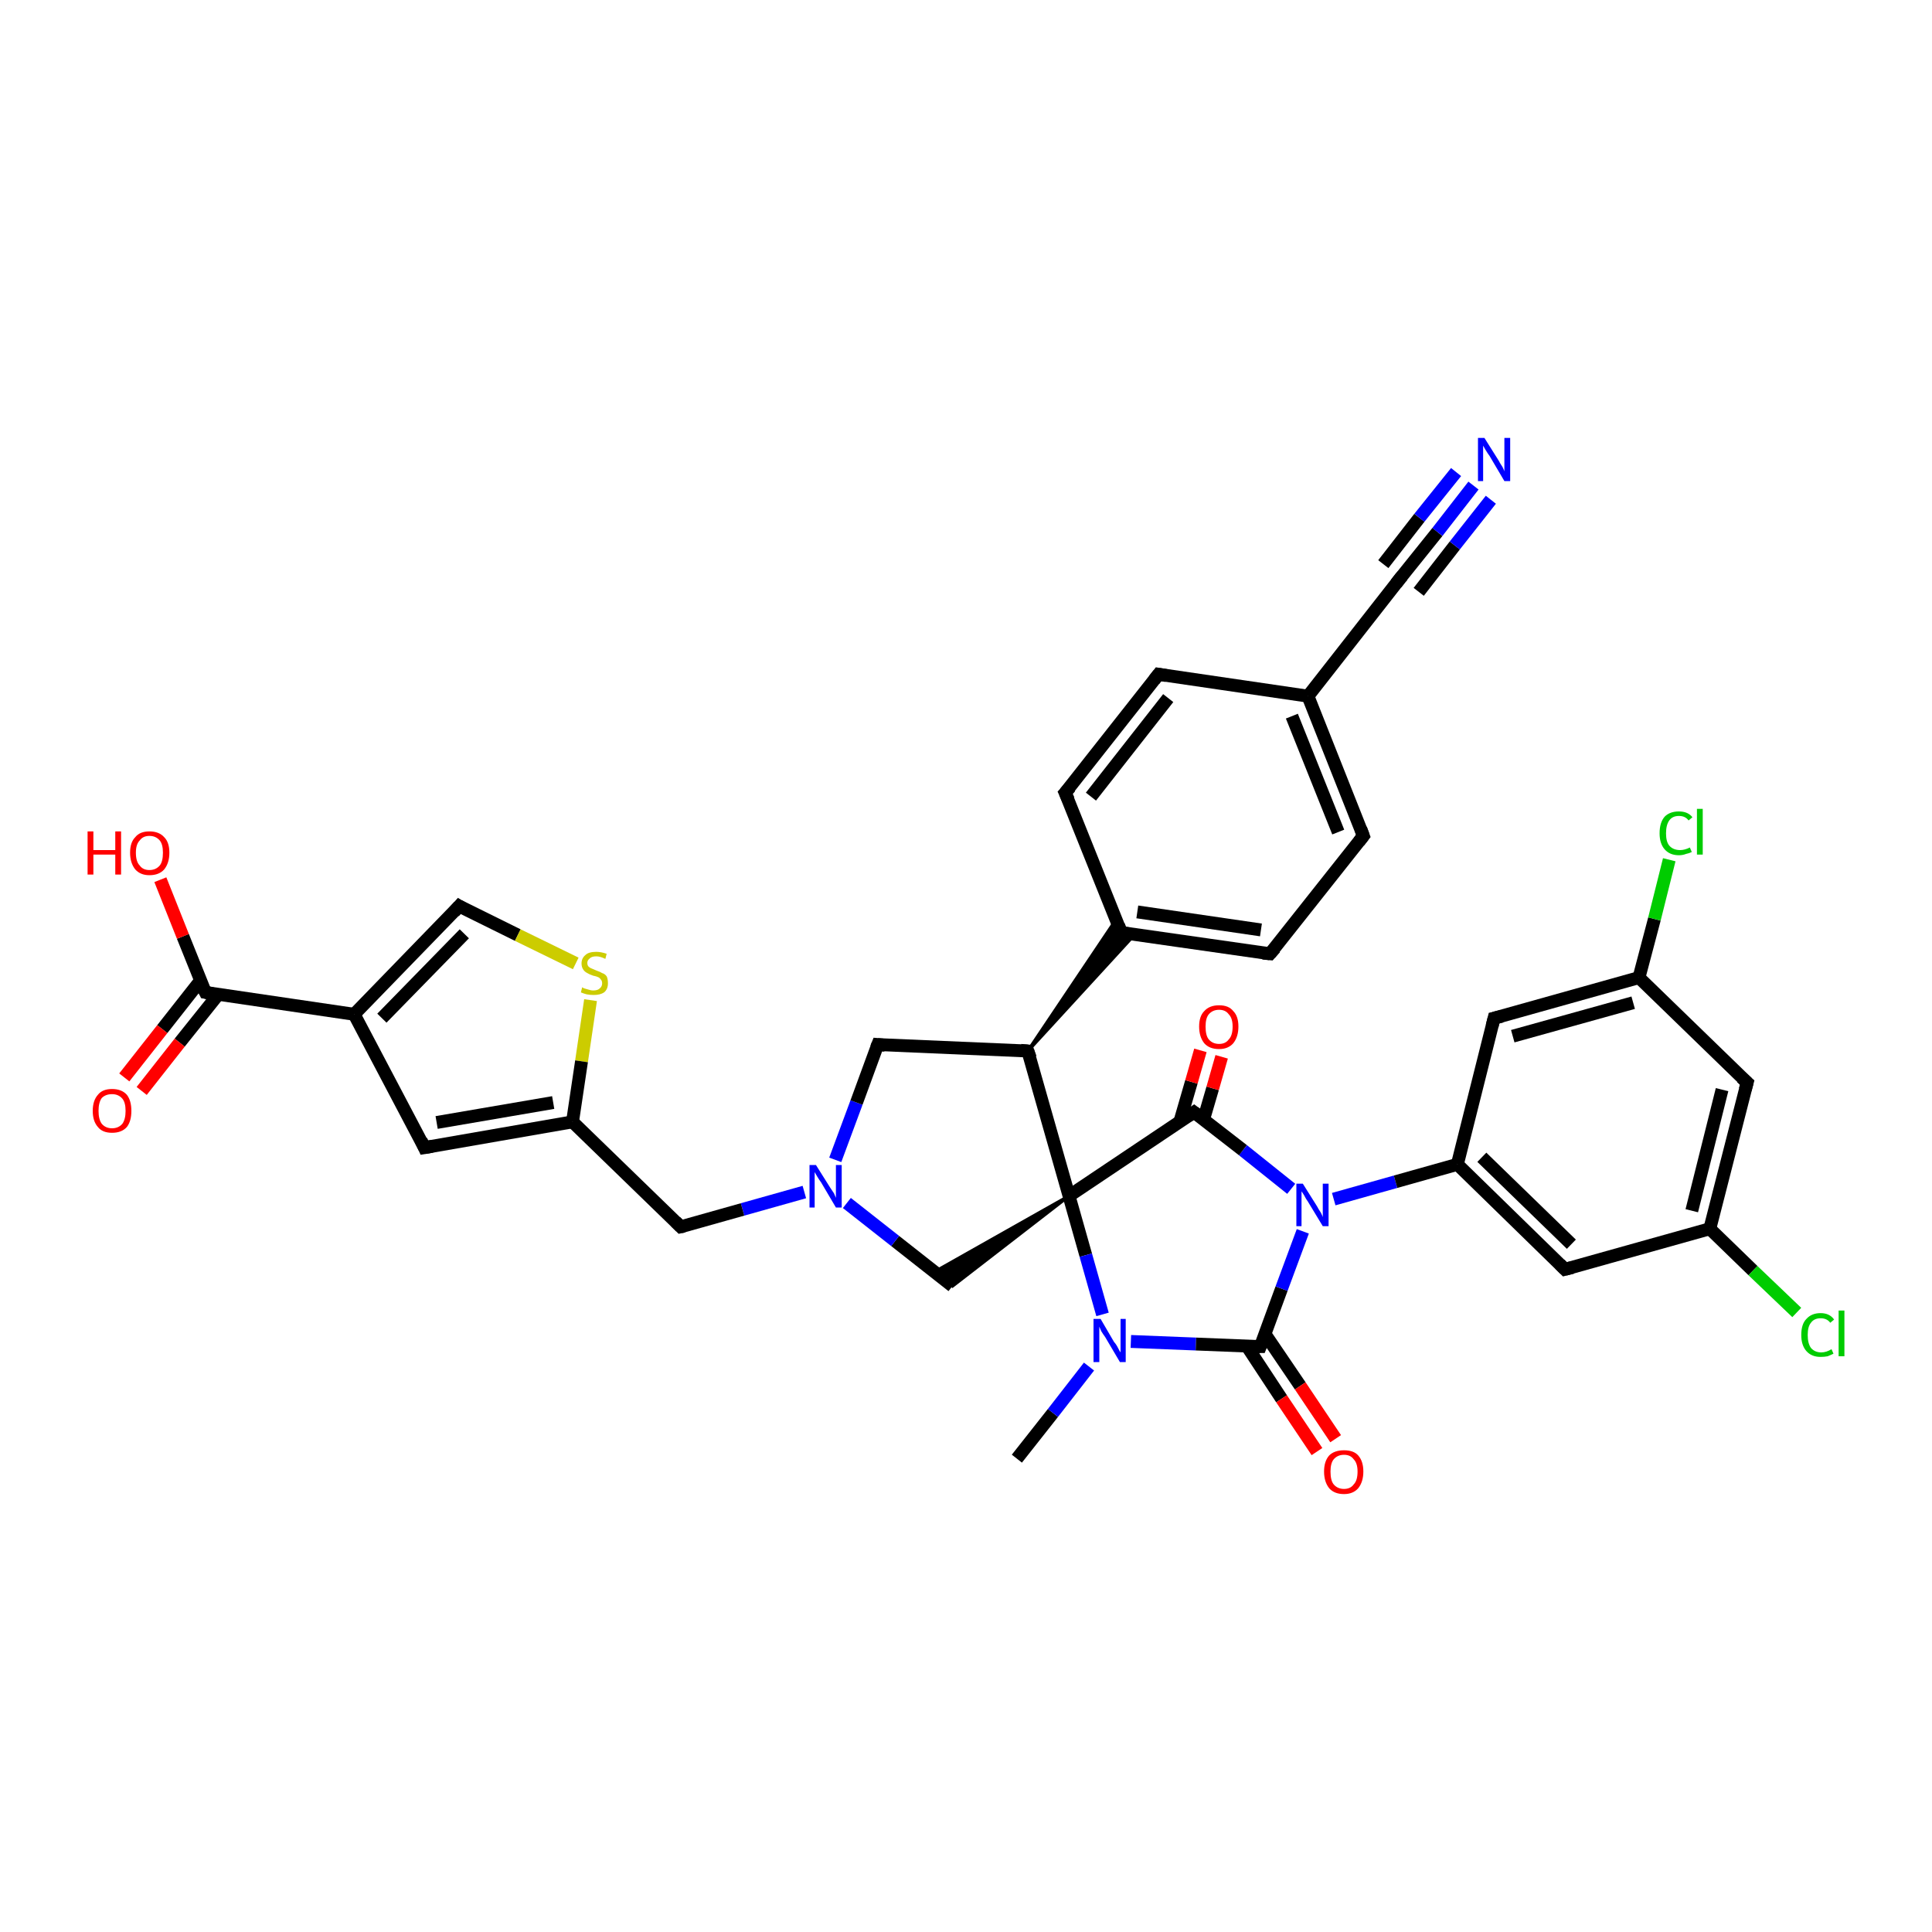 <?xml version='1.0' encoding='iso-8859-1'?>
<svg version='1.1' baseProfile='full'
              xmlns='http://www.w3.org/2000/svg'
                      xmlns:rdkit='http://www.rdkit.org/xml'
                      xmlns:xlink='http://www.w3.org/1999/xlink'
                  xml:space='preserve'
width='300px' height='300px' viewBox='0 0 300 300'>
<!-- END OF HEADER -->
<rect style='opacity:1.0;fill:#FFFFFF;stroke:none' width='300.0' height='300.0' x='0.0' y='0.0'> </rect>
<path class='bond-0 atom-0 atom-1' d='M 157.9,226.5 L 163.5,219.4' style='fill:none;fill-rule:evenodd;stroke:#000000;stroke-width:2.0px;stroke-linecap:butt;stroke-linejoin:miter;stroke-opacity:1' />
<path class='bond-0 atom-0 atom-1' d='M 163.5,219.4 L 169.1,212.2' style='fill:none;fill-rule:evenodd;stroke:#0000FF;stroke-width:2.0px;stroke-linecap:butt;stroke-linejoin:miter;stroke-opacity:1' />
<path class='bond-1 atom-1 atom-2' d='M 175.6,208.3 L 185.7,208.7' style='fill:none;fill-rule:evenodd;stroke:#0000FF;stroke-width:2.0px;stroke-linecap:butt;stroke-linejoin:miter;stroke-opacity:1' />
<path class='bond-1 atom-1 atom-2' d='M 185.7,208.7 L 195.7,209.1' style='fill:none;fill-rule:evenodd;stroke:#000000;stroke-width:2.0px;stroke-linecap:butt;stroke-linejoin:miter;stroke-opacity:1' />
<path class='bond-2 atom-2 atom-3' d='M 193.6,209.0 L 199.0,217.2' style='fill:none;fill-rule:evenodd;stroke:#000000;stroke-width:2.0px;stroke-linecap:butt;stroke-linejoin:miter;stroke-opacity:1' />
<path class='bond-2 atom-2 atom-3' d='M 199.0,217.2 L 204.5,225.4' style='fill:none;fill-rule:evenodd;stroke:#FF0000;stroke-width:2.0px;stroke-linecap:butt;stroke-linejoin:miter;stroke-opacity:1' />
<path class='bond-2 atom-2 atom-3' d='M 196.4,207.1 L 201.9,215.2' style='fill:none;fill-rule:evenodd;stroke:#000000;stroke-width:2.0px;stroke-linecap:butt;stroke-linejoin:miter;stroke-opacity:1' />
<path class='bond-2 atom-2 atom-3' d='M 201.9,215.2 L 207.4,223.4' style='fill:none;fill-rule:evenodd;stroke:#FF0000;stroke-width:2.0px;stroke-linecap:butt;stroke-linejoin:miter;stroke-opacity:1' />
<path class='bond-3 atom-2 atom-4' d='M 195.7,209.1 L 199.0,200.1' style='fill:none;fill-rule:evenodd;stroke:#000000;stroke-width:2.0px;stroke-linecap:butt;stroke-linejoin:miter;stroke-opacity:1' />
<path class='bond-3 atom-2 atom-4' d='M 199.0,200.1 L 202.3,191.2' style='fill:none;fill-rule:evenodd;stroke:#0000FF;stroke-width:2.0px;stroke-linecap:butt;stroke-linejoin:miter;stroke-opacity:1' />
<path class='bond-4 atom-4 atom-5' d='M 200.5,184.6 L 193.0,178.6' style='fill:none;fill-rule:evenodd;stroke:#0000FF;stroke-width:2.0px;stroke-linecap:butt;stroke-linejoin:miter;stroke-opacity:1' />
<path class='bond-4 atom-4 atom-5' d='M 193.0,178.6 L 185.4,172.7' style='fill:none;fill-rule:evenodd;stroke:#000000;stroke-width:2.0px;stroke-linecap:butt;stroke-linejoin:miter;stroke-opacity:1' />
<path class='bond-5 atom-5 atom-6' d='M 186.9,173.8 L 188.3,169.0' style='fill:none;fill-rule:evenodd;stroke:#000000;stroke-width:2.0px;stroke-linecap:butt;stroke-linejoin:miter;stroke-opacity:1' />
<path class='bond-5 atom-5 atom-6' d='M 188.3,169.0 L 189.7,164.1' style='fill:none;fill-rule:evenodd;stroke:#FF0000;stroke-width:2.0px;stroke-linecap:butt;stroke-linejoin:miter;stroke-opacity:1' />
<path class='bond-5 atom-5 atom-6' d='M 183.2,174.2 L 185.0,168.0' style='fill:none;fill-rule:evenodd;stroke:#000000;stroke-width:2.0px;stroke-linecap:butt;stroke-linejoin:miter;stroke-opacity:1' />
<path class='bond-5 atom-5 atom-6' d='M 185.0,168.0 L 186.4,163.1' style='fill:none;fill-rule:evenodd;stroke:#FF0000;stroke-width:2.0px;stroke-linecap:butt;stroke-linejoin:miter;stroke-opacity:1' />
<path class='bond-6 atom-5 atom-7' d='M 185.4,172.7 L 166.0,185.7' style='fill:none;fill-rule:evenodd;stroke:#000000;stroke-width:2.0px;stroke-linecap:butt;stroke-linejoin:miter;stroke-opacity:1' />
<path class='bond-7 atom-7 atom-8' d='M 166.0,185.7 L 147.9,199.7 L 145.1,197.5 Z' style='fill:#000000;fill-rule:evenodd;fill-opacity:1;stroke:#000000;stroke-width:0.5px;stroke-linecap:butt;stroke-linejoin:miter;stroke-opacity:1;' />
<path class='bond-8 atom-8 atom-9' d='M 147.9,199.7 L 139.0,192.7' style='fill:none;fill-rule:evenodd;stroke:#000000;stroke-width:2.0px;stroke-linecap:butt;stroke-linejoin:miter;stroke-opacity:1' />
<path class='bond-8 atom-8 atom-9' d='M 139.0,192.7 L 131.5,186.8' style='fill:none;fill-rule:evenodd;stroke:#0000FF;stroke-width:2.0px;stroke-linecap:butt;stroke-linejoin:miter;stroke-opacity:1' />
<path class='bond-9 atom-9 atom-10' d='M 124.9,185.1 L 115.3,187.8' style='fill:none;fill-rule:evenodd;stroke:#0000FF;stroke-width:2.0px;stroke-linecap:butt;stroke-linejoin:miter;stroke-opacity:1' />
<path class='bond-9 atom-9 atom-10' d='M 115.3,187.8 L 105.7,190.5' style='fill:none;fill-rule:evenodd;stroke:#000000;stroke-width:2.0px;stroke-linecap:butt;stroke-linejoin:miter;stroke-opacity:1' />
<path class='bond-10 atom-10 atom-11' d='M 105.7,190.5 L 88.9,174.2' style='fill:none;fill-rule:evenodd;stroke:#000000;stroke-width:2.0px;stroke-linecap:butt;stroke-linejoin:miter;stroke-opacity:1' />
<path class='bond-11 atom-11 atom-12' d='M 88.9,174.2 L 65.9,178.2' style='fill:none;fill-rule:evenodd;stroke:#000000;stroke-width:2.0px;stroke-linecap:butt;stroke-linejoin:miter;stroke-opacity:1' />
<path class='bond-11 atom-11 atom-12' d='M 85.9,171.2 L 67.8,174.3' style='fill:none;fill-rule:evenodd;stroke:#000000;stroke-width:2.0px;stroke-linecap:butt;stroke-linejoin:miter;stroke-opacity:1' />
<path class='bond-12 atom-12 atom-13' d='M 65.9,178.2 L 55.0,157.5' style='fill:none;fill-rule:evenodd;stroke:#000000;stroke-width:2.0px;stroke-linecap:butt;stroke-linejoin:miter;stroke-opacity:1' />
<path class='bond-13 atom-13 atom-14' d='M 55.0,157.5 L 71.3,140.7' style='fill:none;fill-rule:evenodd;stroke:#000000;stroke-width:2.0px;stroke-linecap:butt;stroke-linejoin:miter;stroke-opacity:1' />
<path class='bond-13 atom-13 atom-14' d='M 59.3,158.1 L 72.1,145.0' style='fill:none;fill-rule:evenodd;stroke:#000000;stroke-width:2.0px;stroke-linecap:butt;stroke-linejoin:miter;stroke-opacity:1' />
<path class='bond-14 atom-14 atom-15' d='M 71.3,140.7 L 80.4,145.2' style='fill:none;fill-rule:evenodd;stroke:#000000;stroke-width:2.0px;stroke-linecap:butt;stroke-linejoin:miter;stroke-opacity:1' />
<path class='bond-14 atom-14 atom-15' d='M 80.4,145.2 L 89.4,149.6' style='fill:none;fill-rule:evenodd;stroke:#CCCC00;stroke-width:2.0px;stroke-linecap:butt;stroke-linejoin:miter;stroke-opacity:1' />
<path class='bond-15 atom-13 atom-16' d='M 55.0,157.5 L 31.9,154.1' style='fill:none;fill-rule:evenodd;stroke:#000000;stroke-width:2.0px;stroke-linecap:butt;stroke-linejoin:miter;stroke-opacity:1' />
<path class='bond-16 atom-16 atom-17' d='M 31.9,154.1 L 28.4,145.4' style='fill:none;fill-rule:evenodd;stroke:#000000;stroke-width:2.0px;stroke-linecap:butt;stroke-linejoin:miter;stroke-opacity:1' />
<path class='bond-16 atom-16 atom-17' d='M 28.4,145.4 L 24.9,136.6' style='fill:none;fill-rule:evenodd;stroke:#FF0000;stroke-width:2.0px;stroke-linecap:butt;stroke-linejoin:miter;stroke-opacity:1' />
<path class='bond-17 atom-16 atom-18' d='M 31.1,152.3 L 25.2,159.8' style='fill:none;fill-rule:evenodd;stroke:#000000;stroke-width:2.0px;stroke-linecap:butt;stroke-linejoin:miter;stroke-opacity:1' />
<path class='bond-17 atom-16 atom-18' d='M 25.2,159.8 L 19.3,167.3' style='fill:none;fill-rule:evenodd;stroke:#FF0000;stroke-width:2.0px;stroke-linecap:butt;stroke-linejoin:miter;stroke-opacity:1' />
<path class='bond-17 atom-16 atom-18' d='M 33.9,154.4 L 27.9,161.9' style='fill:none;fill-rule:evenodd;stroke:#000000;stroke-width:2.0px;stroke-linecap:butt;stroke-linejoin:miter;stroke-opacity:1' />
<path class='bond-17 atom-16 atom-18' d='M 27.9,161.9 L 22.0,169.4' style='fill:none;fill-rule:evenodd;stroke:#FF0000;stroke-width:2.0px;stroke-linecap:butt;stroke-linejoin:miter;stroke-opacity:1' />
<path class='bond-18 atom-9 atom-19' d='M 129.7,180.1 L 133.0,171.2' style='fill:none;fill-rule:evenodd;stroke:#0000FF;stroke-width:2.0px;stroke-linecap:butt;stroke-linejoin:miter;stroke-opacity:1' />
<path class='bond-18 atom-9 atom-19' d='M 133.0,171.2 L 136.3,162.2' style='fill:none;fill-rule:evenodd;stroke:#000000;stroke-width:2.0px;stroke-linecap:butt;stroke-linejoin:miter;stroke-opacity:1' />
<path class='bond-19 atom-19 atom-20' d='M 136.3,162.2 L 159.6,163.2' style='fill:none;fill-rule:evenodd;stroke:#000000;stroke-width:2.0px;stroke-linecap:butt;stroke-linejoin:miter;stroke-opacity:1' />
<path class='bond-20 atom-20 atom-21' d='M 159.6,163.2 L 173.3,142.8 L 174.1,144.8 Z' style='fill:#000000;fill-rule:evenodd;fill-opacity:1;stroke:#000000;stroke-width:0.5px;stroke-linecap:butt;stroke-linejoin:miter;stroke-opacity:1;' />
<path class='bond-20 atom-20 atom-21' d='M 159.6,163.2 L 174.1,144.8 L 176.2,145.1 Z' style='fill:#000000;fill-rule:evenodd;fill-opacity:1;stroke:#000000;stroke-width:0.5px;stroke-linecap:butt;stroke-linejoin:miter;stroke-opacity:1;' />
<path class='bond-21 atom-21 atom-22' d='M 174.1,144.8 L 197.2,148.1' style='fill:none;fill-rule:evenodd;stroke:#000000;stroke-width:2.0px;stroke-linecap:butt;stroke-linejoin:miter;stroke-opacity:1' />
<path class='bond-21 atom-21 atom-22' d='M 176.6,141.6 L 195.8,144.4' style='fill:none;fill-rule:evenodd;stroke:#000000;stroke-width:2.0px;stroke-linecap:butt;stroke-linejoin:miter;stroke-opacity:1' />
<path class='bond-22 atom-22 atom-23' d='M 197.2,148.1 L 211.7,129.8' style='fill:none;fill-rule:evenodd;stroke:#000000;stroke-width:2.0px;stroke-linecap:butt;stroke-linejoin:miter;stroke-opacity:1' />
<path class='bond-23 atom-23 atom-24' d='M 211.7,129.8 L 203.1,108.1' style='fill:none;fill-rule:evenodd;stroke:#000000;stroke-width:2.0px;stroke-linecap:butt;stroke-linejoin:miter;stroke-opacity:1' />
<path class='bond-23 atom-23 atom-24' d='M 207.8,129.2 L 200.6,111.2' style='fill:none;fill-rule:evenodd;stroke:#000000;stroke-width:2.0px;stroke-linecap:butt;stroke-linejoin:miter;stroke-opacity:1' />
<path class='bond-24 atom-24 atom-25' d='M 203.1,108.1 L 179.9,104.7' style='fill:none;fill-rule:evenodd;stroke:#000000;stroke-width:2.0px;stroke-linecap:butt;stroke-linejoin:miter;stroke-opacity:1' />
<path class='bond-25 atom-25 atom-26' d='M 179.9,104.7 L 165.4,123.1' style='fill:none;fill-rule:evenodd;stroke:#000000;stroke-width:2.0px;stroke-linecap:butt;stroke-linejoin:miter;stroke-opacity:1' />
<path class='bond-25 atom-25 atom-26' d='M 181.4,108.4 L 169.4,123.7' style='fill:none;fill-rule:evenodd;stroke:#000000;stroke-width:2.0px;stroke-linecap:butt;stroke-linejoin:miter;stroke-opacity:1' />
<path class='bond-26 atom-24 atom-27' d='M 203.1,108.1 L 217.5,89.7' style='fill:none;fill-rule:evenodd;stroke:#000000;stroke-width:2.0px;stroke-linecap:butt;stroke-linejoin:miter;stroke-opacity:1' />
<path class='bond-27 atom-27 atom-28' d='M 217.5,89.7 L 223.2,82.6' style='fill:none;fill-rule:evenodd;stroke:#000000;stroke-width:2.0px;stroke-linecap:butt;stroke-linejoin:miter;stroke-opacity:1' />
<path class='bond-27 atom-27 atom-28' d='M 223.2,82.6 L 228.8,75.4' style='fill:none;fill-rule:evenodd;stroke:#0000FF;stroke-width:2.0px;stroke-linecap:butt;stroke-linejoin:miter;stroke-opacity:1' />
<path class='bond-27 atom-27 atom-28' d='M 214.8,87.6 L 220.4,80.4' style='fill:none;fill-rule:evenodd;stroke:#000000;stroke-width:2.0px;stroke-linecap:butt;stroke-linejoin:miter;stroke-opacity:1' />
<path class='bond-27 atom-27 atom-28' d='M 220.4,80.4 L 226.1,73.3' style='fill:none;fill-rule:evenodd;stroke:#0000FF;stroke-width:2.0px;stroke-linecap:butt;stroke-linejoin:miter;stroke-opacity:1' />
<path class='bond-27 atom-27 atom-28' d='M 220.3,91.9 L 225.9,84.7' style='fill:none;fill-rule:evenodd;stroke:#000000;stroke-width:2.0px;stroke-linecap:butt;stroke-linejoin:miter;stroke-opacity:1' />
<path class='bond-27 atom-27 atom-28' d='M 225.9,84.7 L 231.5,77.6' style='fill:none;fill-rule:evenodd;stroke:#0000FF;stroke-width:2.0px;stroke-linecap:butt;stroke-linejoin:miter;stroke-opacity:1' />
<path class='bond-28 atom-4 atom-29' d='M 207.1,186.2 L 216.7,183.5' style='fill:none;fill-rule:evenodd;stroke:#0000FF;stroke-width:2.0px;stroke-linecap:butt;stroke-linejoin:miter;stroke-opacity:1' />
<path class='bond-28 atom-4 atom-29' d='M 216.7,183.5 L 226.3,180.8' style='fill:none;fill-rule:evenodd;stroke:#000000;stroke-width:2.0px;stroke-linecap:butt;stroke-linejoin:miter;stroke-opacity:1' />
<path class='bond-29 atom-29 atom-30' d='M 226.3,180.8 L 243.0,197.1' style='fill:none;fill-rule:evenodd;stroke:#000000;stroke-width:2.0px;stroke-linecap:butt;stroke-linejoin:miter;stroke-opacity:1' />
<path class='bond-29 atom-29 atom-30' d='M 230.1,179.7 L 244.0,193.2' style='fill:none;fill-rule:evenodd;stroke:#000000;stroke-width:2.0px;stroke-linecap:butt;stroke-linejoin:miter;stroke-opacity:1' />
<path class='bond-30 atom-30 atom-31' d='M 243.0,197.1 L 265.5,190.8' style='fill:none;fill-rule:evenodd;stroke:#000000;stroke-width:2.0px;stroke-linecap:butt;stroke-linejoin:miter;stroke-opacity:1' />
<path class='bond-31 atom-31 atom-32' d='M 265.5,190.8 L 272.2,197.3' style='fill:none;fill-rule:evenodd;stroke:#000000;stroke-width:2.0px;stroke-linecap:butt;stroke-linejoin:miter;stroke-opacity:1' />
<path class='bond-31 atom-31 atom-32' d='M 272.2,197.3 L 279.0,203.8' style='fill:none;fill-rule:evenodd;stroke:#00CC00;stroke-width:2.0px;stroke-linecap:butt;stroke-linejoin:miter;stroke-opacity:1' />
<path class='bond-32 atom-31 atom-33' d='M 265.5,190.8 L 271.3,168.1' style='fill:none;fill-rule:evenodd;stroke:#000000;stroke-width:2.0px;stroke-linecap:butt;stroke-linejoin:miter;stroke-opacity:1' />
<path class='bond-32 atom-31 atom-33' d='M 262.7,188.0 L 267.4,169.2' style='fill:none;fill-rule:evenodd;stroke:#000000;stroke-width:2.0px;stroke-linecap:butt;stroke-linejoin:miter;stroke-opacity:1' />
<path class='bond-33 atom-33 atom-34' d='M 271.3,168.1 L 254.5,151.8' style='fill:none;fill-rule:evenodd;stroke:#000000;stroke-width:2.0px;stroke-linecap:butt;stroke-linejoin:miter;stroke-opacity:1' />
<path class='bond-34 atom-34 atom-35' d='M 254.5,151.8 L 256.9,142.7' style='fill:none;fill-rule:evenodd;stroke:#000000;stroke-width:2.0px;stroke-linecap:butt;stroke-linejoin:miter;stroke-opacity:1' />
<path class='bond-34 atom-34 atom-35' d='M 256.9,142.7 L 259.2,133.5' style='fill:none;fill-rule:evenodd;stroke:#00CC00;stroke-width:2.0px;stroke-linecap:butt;stroke-linejoin:miter;stroke-opacity:1' />
<path class='bond-35 atom-34 atom-36' d='M 254.5,151.8 L 232.0,158.1' style='fill:none;fill-rule:evenodd;stroke:#000000;stroke-width:2.0px;stroke-linecap:butt;stroke-linejoin:miter;stroke-opacity:1' />
<path class='bond-35 atom-34 atom-36' d='M 253.6,155.7 L 234.9,160.9' style='fill:none;fill-rule:evenodd;stroke:#000000;stroke-width:2.0px;stroke-linecap:butt;stroke-linejoin:miter;stroke-opacity:1' />
<path class='bond-36 atom-7 atom-1' d='M 166.0,185.7 L 168.6,194.9' style='fill:none;fill-rule:evenodd;stroke:#000000;stroke-width:2.0px;stroke-linecap:butt;stroke-linejoin:miter;stroke-opacity:1' />
<path class='bond-36 atom-7 atom-1' d='M 168.6,194.9 L 171.2,204.1' style='fill:none;fill-rule:evenodd;stroke:#0000FF;stroke-width:2.0px;stroke-linecap:butt;stroke-linejoin:miter;stroke-opacity:1' />
<path class='bond-37 atom-20 atom-7' d='M 159.6,163.2 L 166.0,185.7' style='fill:none;fill-rule:evenodd;stroke:#000000;stroke-width:2.0px;stroke-linecap:butt;stroke-linejoin:miter;stroke-opacity:1' />
<path class='bond-38 atom-26 atom-21' d='M 165.4,123.1 L 174.1,144.8' style='fill:none;fill-rule:evenodd;stroke:#000000;stroke-width:2.0px;stroke-linecap:butt;stroke-linejoin:miter;stroke-opacity:1' />
<path class='bond-39 atom-36 atom-29' d='M 232.0,158.1 L 226.3,180.8' style='fill:none;fill-rule:evenodd;stroke:#000000;stroke-width:2.0px;stroke-linecap:butt;stroke-linejoin:miter;stroke-opacity:1' />
<path class='bond-40 atom-15 atom-11' d='M 91.7,155.3 L 90.3,164.8' style='fill:none;fill-rule:evenodd;stroke:#CCCC00;stroke-width:2.0px;stroke-linecap:butt;stroke-linejoin:miter;stroke-opacity:1' />
<path class='bond-40 atom-15 atom-11' d='M 90.3,164.8 L 88.9,174.2' style='fill:none;fill-rule:evenodd;stroke:#000000;stroke-width:2.0px;stroke-linecap:butt;stroke-linejoin:miter;stroke-opacity:1' />
<path d='M 195.2,209.1 L 195.7,209.1 L 195.9,208.6' style='fill:none;stroke:#000000;stroke-width:2.0px;stroke-linecap:butt;stroke-linejoin:miter;stroke-opacity:1;' />
<path d='M 185.8,173.0 L 185.4,172.7 L 184.5,173.3' style='fill:none;stroke:#000000;stroke-width:2.0px;stroke-linecap:butt;stroke-linejoin:miter;stroke-opacity:1;' />
<path d='M 106.2,190.4 L 105.7,190.5 L 104.9,189.7' style='fill:none;stroke:#000000;stroke-width:2.0px;stroke-linecap:butt;stroke-linejoin:miter;stroke-opacity:1;' />
<path d='M 67.1,178.0 L 65.9,178.2 L 65.4,177.1' style='fill:none;stroke:#000000;stroke-width:2.0px;stroke-linecap:butt;stroke-linejoin:miter;stroke-opacity:1;' />
<path d='M 70.5,141.6 L 71.3,140.7 L 71.8,141.0' style='fill:none;stroke:#000000;stroke-width:2.0px;stroke-linecap:butt;stroke-linejoin:miter;stroke-opacity:1;' />
<path d='M 33.0,154.3 L 31.9,154.1 L 31.7,153.7' style='fill:none;stroke:#000000;stroke-width:2.0px;stroke-linecap:butt;stroke-linejoin:miter;stroke-opacity:1;' />
<path d='M 136.1,162.7 L 136.3,162.2 L 137.4,162.3' style='fill:none;stroke:#000000;stroke-width:2.0px;stroke-linecap:butt;stroke-linejoin:miter;stroke-opacity:1;' />
<path d='M 158.5,163.1 L 159.6,163.2 L 160.0,164.3' style='fill:none;stroke:#000000;stroke-width:2.0px;stroke-linecap:butt;stroke-linejoin:miter;stroke-opacity:1;' />
<path d='M 175.3,145.0 L 174.1,144.8 L 173.7,143.7' style='fill:none;stroke:#000000;stroke-width:2.0px;stroke-linecap:butt;stroke-linejoin:miter;stroke-opacity:1;' />
<path d='M 196.1,148.0 L 197.2,148.1 L 198.0,147.2' style='fill:none;stroke:#000000;stroke-width:2.0px;stroke-linecap:butt;stroke-linejoin:miter;stroke-opacity:1;' />
<path d='M 211.0,130.7 L 211.7,129.8 L 211.3,128.7' style='fill:none;stroke:#000000;stroke-width:2.0px;stroke-linecap:butt;stroke-linejoin:miter;stroke-opacity:1;' />
<path d='M 181.1,104.9 L 179.9,104.7 L 179.2,105.6' style='fill:none;stroke:#000000;stroke-width:2.0px;stroke-linecap:butt;stroke-linejoin:miter;stroke-opacity:1;' />
<path d='M 166.2,122.2 L 165.4,123.1 L 165.9,124.2' style='fill:none;stroke:#000000;stroke-width:2.0px;stroke-linecap:butt;stroke-linejoin:miter;stroke-opacity:1;' />
<path d='M 216.8,90.6 L 217.5,89.7 L 217.8,89.4' style='fill:none;stroke:#000000;stroke-width:2.0px;stroke-linecap:butt;stroke-linejoin:miter;stroke-opacity:1;' />
<path d='M 242.2,196.3 L 243.0,197.1 L 244.2,196.8' style='fill:none;stroke:#000000;stroke-width:2.0px;stroke-linecap:butt;stroke-linejoin:miter;stroke-opacity:1;' />
<path d='M 271.0,169.2 L 271.3,168.1 L 270.4,167.3' style='fill:none;stroke:#000000;stroke-width:2.0px;stroke-linecap:butt;stroke-linejoin:miter;stroke-opacity:1;' />
<path d='M 233.2,157.8 L 232.0,158.1 L 231.7,159.3' style='fill:none;stroke:#000000;stroke-width:2.0px;stroke-linecap:butt;stroke-linejoin:miter;stroke-opacity:1;' />
<path class='atom-1' d='M 170.9 204.8
L 173.0 208.4
Q 173.3 208.7, 173.6 209.3
Q 173.9 209.9, 174.0 210.0
L 174.0 204.8
L 174.8 204.8
L 174.8 211.5
L 173.9 211.5
L 171.6 207.6
Q 171.3 207.2, 171.0 206.7
Q 170.8 206.2, 170.7 206.0
L 170.7 211.5
L 169.8 211.5
L 169.8 204.8
L 170.9 204.8
' fill='#0000FF'/>
<path class='atom-3' d='M 205.6 228.5
Q 205.6 226.9, 206.4 226.0
Q 207.2 225.2, 208.7 225.2
Q 210.2 225.2, 210.9 226.0
Q 211.7 226.9, 211.7 228.5
Q 211.7 230.1, 210.9 231.1
Q 210.1 232.0, 208.7 232.0
Q 207.2 232.0, 206.4 231.1
Q 205.6 230.1, 205.6 228.5
M 208.7 231.2
Q 209.7 231.2, 210.2 230.5
Q 210.8 229.9, 210.8 228.5
Q 210.8 227.2, 210.2 226.6
Q 209.7 225.9, 208.7 225.9
Q 207.7 225.9, 207.1 226.6
Q 206.6 227.2, 206.6 228.5
Q 206.6 229.9, 207.1 230.5
Q 207.7 231.2, 208.7 231.2
' fill='#FF0000'/>
<path class='atom-4' d='M 202.3 183.8
L 204.5 187.3
Q 204.7 187.7, 205.1 188.3
Q 205.4 188.9, 205.4 189.0
L 205.4 183.8
L 206.3 183.8
L 206.3 190.4
L 205.4 190.4
L 203.1 186.6
Q 202.8 186.2, 202.5 185.6
Q 202.2 185.1, 202.1 185.0
L 202.1 190.4
L 201.3 190.4
L 201.3 183.8
L 202.3 183.8
' fill='#0000FF'/>
<path class='atom-6' d='M 186.2 159.4
Q 186.2 157.8, 187.0 157.0
Q 187.8 156.1, 189.3 156.1
Q 190.8 156.1, 191.5 157.0
Q 192.3 157.8, 192.3 159.4
Q 192.3 161.0, 191.5 162.0
Q 190.7 162.9, 189.3 162.9
Q 187.8 162.9, 187.0 162.0
Q 186.2 161.0, 186.2 159.4
M 189.3 162.1
Q 190.3 162.1, 190.8 161.4
Q 191.4 160.8, 191.4 159.4
Q 191.4 158.1, 190.8 157.5
Q 190.3 156.8, 189.3 156.8
Q 188.3 156.8, 187.7 157.5
Q 187.2 158.1, 187.2 159.4
Q 187.2 160.8, 187.7 161.4
Q 188.3 162.1, 189.3 162.1
' fill='#FF0000'/>
<path class='atom-9' d='M 126.7 180.9
L 128.9 184.4
Q 129.1 184.7, 129.5 185.3
Q 129.8 186.0, 129.8 186.0
L 129.8 180.9
L 130.7 180.9
L 130.7 187.5
L 129.8 187.5
L 127.5 183.6
Q 127.2 183.2, 126.9 182.7
Q 126.6 182.2, 126.5 182.0
L 126.5 187.5
L 125.7 187.5
L 125.7 180.9
L 126.7 180.9
' fill='#0000FF'/>
<path class='atom-15' d='M 90.4 153.3
Q 90.5 153.4, 90.8 153.5
Q 91.1 153.6, 91.5 153.7
Q 91.8 153.8, 92.1 153.8
Q 92.8 153.8, 93.1 153.5
Q 93.5 153.2, 93.5 152.7
Q 93.5 152.3, 93.3 152.1
Q 93.1 151.8, 92.8 151.7
Q 92.6 151.6, 92.1 151.5
Q 91.5 151.3, 91.2 151.1
Q 90.8 150.9, 90.6 150.6
Q 90.3 150.2, 90.3 149.6
Q 90.3 148.8, 90.9 148.3
Q 91.4 147.8, 92.6 147.8
Q 93.3 147.8, 94.2 148.1
L 94.0 148.9
Q 93.2 148.5, 92.6 148.5
Q 91.9 148.5, 91.6 148.8
Q 91.2 149.1, 91.2 149.5
Q 91.2 149.9, 91.4 150.1
Q 91.6 150.3, 91.9 150.4
Q 92.1 150.5, 92.6 150.7
Q 93.2 150.9, 93.5 151.1
Q 93.9 151.2, 94.2 151.6
Q 94.4 152.0, 94.4 152.7
Q 94.4 153.6, 93.8 154.1
Q 93.2 154.5, 92.2 154.5
Q 91.6 154.5, 91.1 154.4
Q 90.7 154.3, 90.2 154.1
L 90.4 153.3
' fill='#CCCC00'/>
<path class='atom-17' d='M 13.6 129.1
L 14.5 129.1
L 14.5 132.0
L 17.9 132.0
L 17.9 129.1
L 18.8 129.1
L 18.8 135.8
L 17.9 135.8
L 17.9 132.7
L 14.5 132.7
L 14.5 135.8
L 13.6 135.8
L 13.6 129.1
' fill='#FF0000'/>
<path class='atom-17' d='M 20.2 132.4
Q 20.2 130.8, 21.0 130.0
Q 21.7 129.1, 23.2 129.1
Q 24.7 129.1, 25.5 130.0
Q 26.3 130.8, 26.3 132.4
Q 26.3 134.0, 25.5 135.0
Q 24.7 135.9, 23.2 135.9
Q 21.8 135.9, 21.0 135.0
Q 20.2 134.0, 20.2 132.4
M 23.2 135.1
Q 24.2 135.1, 24.8 134.4
Q 25.3 133.8, 25.3 132.4
Q 25.3 131.1, 24.8 130.5
Q 24.2 129.8, 23.2 129.8
Q 22.2 129.8, 21.7 130.5
Q 21.1 131.1, 21.1 132.4
Q 21.1 133.8, 21.7 134.4
Q 22.2 135.1, 23.2 135.1
' fill='#FF0000'/>
<path class='atom-18' d='M 14.4 172.5
Q 14.4 170.9, 15.2 170.0
Q 15.9 169.1, 17.4 169.1
Q 18.9 169.1, 19.7 170.0
Q 20.4 170.9, 20.4 172.5
Q 20.4 174.1, 19.7 175.0
Q 18.9 175.9, 17.4 175.9
Q 15.9 175.9, 15.2 175.0
Q 14.4 174.1, 14.4 172.5
M 17.4 175.2
Q 18.4 175.2, 19.0 174.5
Q 19.5 173.8, 19.5 172.5
Q 19.5 171.2, 19.0 170.6
Q 18.4 169.9, 17.4 169.9
Q 16.4 169.9, 15.8 170.5
Q 15.3 171.2, 15.3 172.5
Q 15.3 173.8, 15.8 174.5
Q 16.4 175.2, 17.4 175.2
' fill='#FF0000'/>
<path class='atom-28' d='M 230.5 68.0
L 232.7 71.5
Q 232.9 71.9, 233.3 72.5
Q 233.6 73.1, 233.6 73.2
L 233.6 68.0
L 234.5 68.0
L 234.5 74.7
L 233.6 74.7
L 231.3 70.8
Q 231.0 70.4, 230.7 69.9
Q 230.4 69.4, 230.3 69.2
L 230.3 74.7
L 229.5 74.7
L 229.5 68.0
L 230.5 68.0
' fill='#0000FF'/>
<path class='atom-32' d='M 279.7 207.3
Q 279.7 205.6, 280.5 204.8
Q 281.3 203.9, 282.7 203.9
Q 284.1 203.9, 284.8 204.9
L 284.2 205.4
Q 283.7 204.7, 282.7 204.7
Q 281.7 204.7, 281.2 205.4
Q 280.7 206.0, 280.7 207.3
Q 280.7 208.6, 281.2 209.3
Q 281.8 210.0, 282.8 210.0
Q 283.6 210.0, 284.4 209.5
L 284.7 210.2
Q 284.3 210.4, 283.8 210.6
Q 283.3 210.7, 282.7 210.7
Q 281.3 210.7, 280.5 209.8
Q 279.7 208.9, 279.7 207.3
' fill='#00CC00'/>
<path class='atom-32' d='M 285.5 203.5
L 286.4 203.5
L 286.4 210.6
L 285.5 210.6
L 285.5 203.5
' fill='#00CC00'/>
<path class='atom-35' d='M 257.7 129.4
Q 257.7 127.7, 258.5 126.8
Q 259.3 126.0, 260.7 126.0
Q 262.1 126.0, 262.8 126.9
L 262.2 127.4
Q 261.7 126.7, 260.7 126.7
Q 259.7 126.7, 259.2 127.4
Q 258.7 128.1, 258.7 129.4
Q 258.7 130.7, 259.2 131.3
Q 259.8 132.0, 260.9 132.0
Q 261.6 132.0, 262.4 131.6
L 262.7 132.3
Q 262.3 132.5, 261.8 132.6
Q 261.3 132.8, 260.7 132.8
Q 259.3 132.8, 258.5 131.9
Q 257.7 131.0, 257.7 129.4
' fill='#00CC00'/>
<path class='atom-35' d='M 263.5 125.6
L 264.4 125.6
L 264.4 132.7
L 263.5 132.7
L 263.5 125.6
' fill='#00CC00'/>
</svg>
